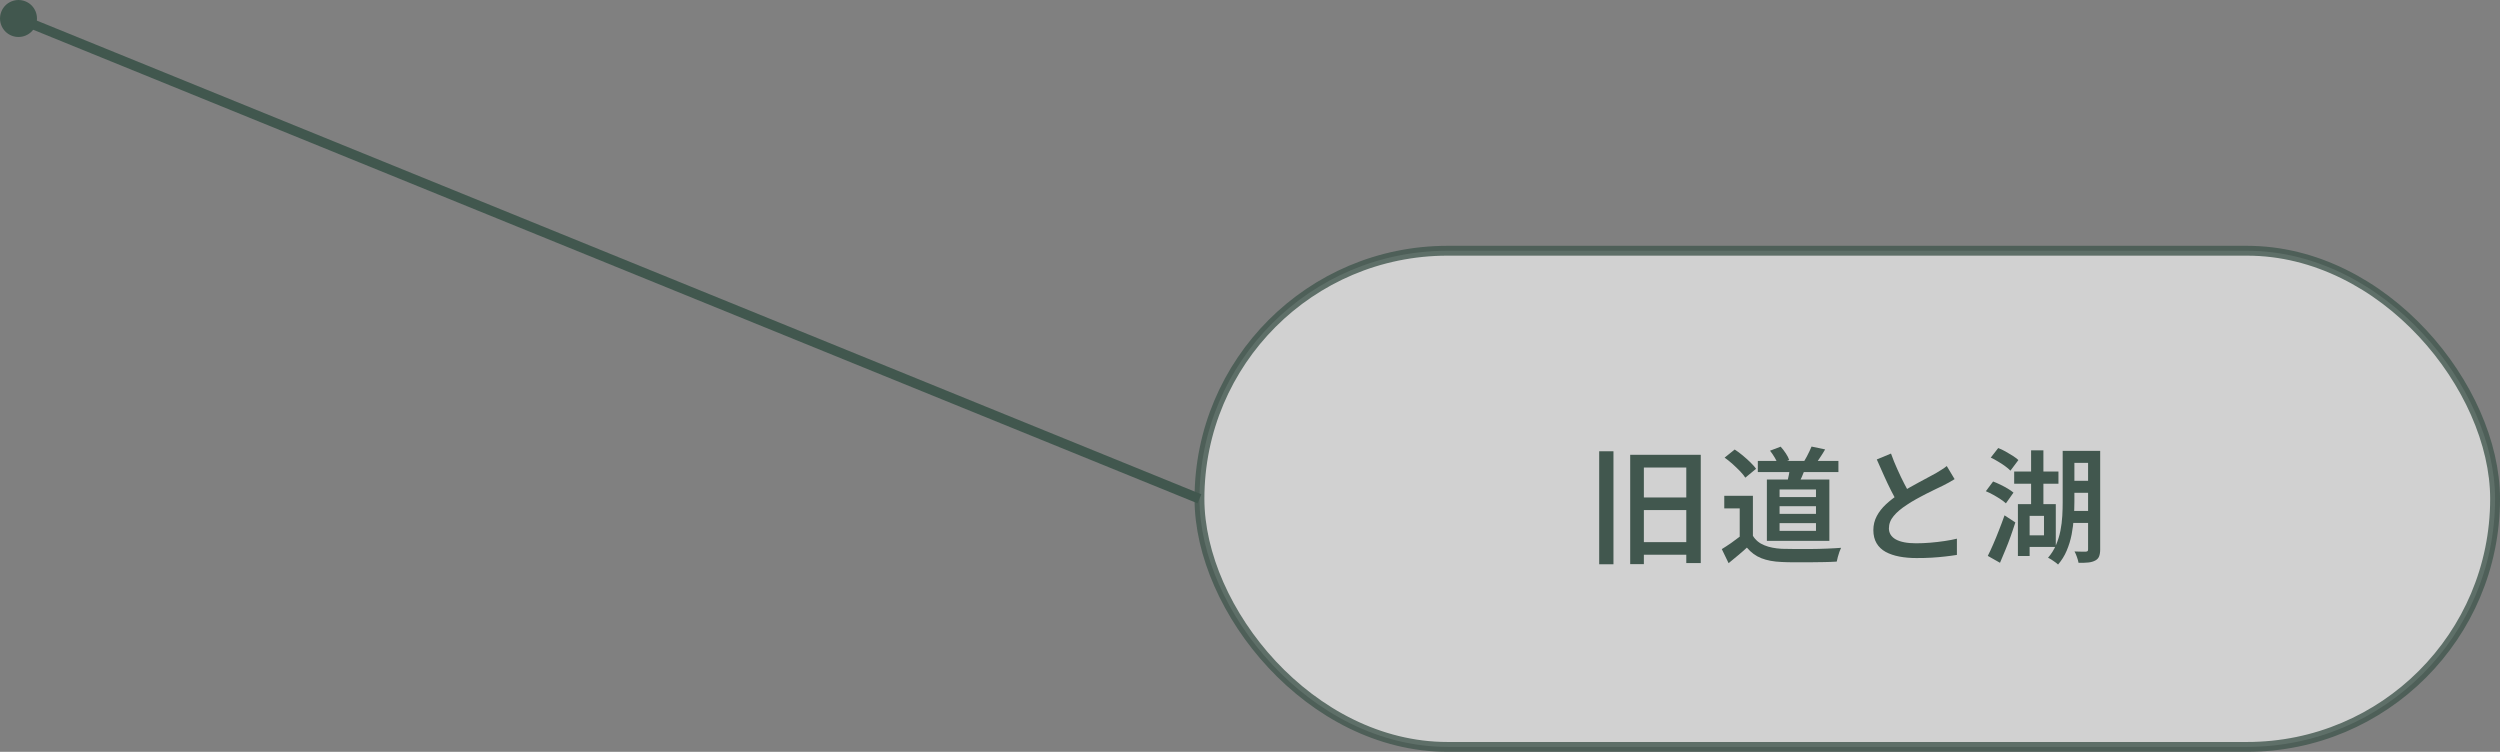 <?xml version="1.0" encoding="UTF-8"?>
<svg id="_レイヤー_2" data-name="レイヤー 2" xmlns="http://www.w3.org/2000/svg" viewBox="0 0 254.05 76.4">
  <rect x="0" y="0" width="254.05" height="76.4" fill="#808080" stroke="none"/>
  <defs>
    <style>
      .cls-1 {
        fill: rgba(255, 255, 255, .8);
        opacity: .8;
      }

      .cls-1, .cls-2 {
        stroke: #41574e;
        stroke-miterlimit: 10;
      }

      .cls-2 {
        fill: none;
      }

      .cls-3 {
        fill: #fff;
      }

      .cls-4 {
        fill: #41574e;
      }
    </style>
  </defs>
  <g id="mouse_over" data-name="mouse over">
    <g>
      <rect class="cls-1" x="121.89" y="25.48" width="131.66" height="50.42" rx="25.21" ry="25.21"/>
      <g>
        <path class="cls-4" d="M162.51,45.86h1.45v11.48h-1.45v-11.48ZM165.65,46.22h7.18v11h-1.47v-9.71h-4.31v9.82h-1.39v-11.1ZM166.53,55.09h5.04v1.28h-5.04v-1.28ZM166.58,50.55h5.02v1.28h-5.02v-1.28Z"/>
        <path class="cls-4" d="M178.13,54.45c.27.44.66.76,1.16.96.5.21,1.09.32,1.77.36.37,0,.81.02,1.32.02s1.05,0,1.62,0c.57,0,1.12-.02,1.66-.04.54-.02,1.02-.05,1.43-.08-.05.1-.11.24-.17.41-.06.17-.11.34-.16.52-.05.17-.08.33-.11.47-.38.03-.82.04-1.31.05-.49,0-.99.02-1.5.02-.52,0-1.02,0-1.5,0-.49,0-.92-.01-1.29-.03-.8-.03-1.49-.16-2.05-.38-.57-.22-1.06-.58-1.48-1.08-.28.26-.57.51-.88.77s-.63.53-.98.81l-.69-1.43c.3-.18.61-.39.95-.62.33-.24.65-.47.96-.71h1.25ZM178.13,50.38v4.67h-1.34v-3.39h-1.57v-1.28h2.92ZM175.26,46.5l1.02-.82c.26.17.54.37.81.6s.54.46.78.7c.24.24.44.45.58.66l-1.09.9c-.13-.2-.31-.42-.54-.66-.24-.24-.49-.49-.76-.73s-.54-.46-.81-.65ZM178.63,46.84h8.19v1.13h-8.19v-1.13ZM179.55,48.73h6.35v6.23h-6.35v-6.23ZM179.87,45.8l1.08-.41c.19.21.36.43.53.69.17.25.28.48.34.67l-1.14.46c-.06-.2-.17-.43-.32-.69s-.32-.5-.49-.72ZM180.84,49.74v.77h3.7v-.77h-3.7ZM180.84,51.44v.78h3.7v-.78h-3.7ZM180.84,53.16v.79h3.7v-.79h-3.7ZM181.91,47.37l1.57.1c-.11.34-.24.67-.38,1-.15.32-.28.6-.4.83l-1.11-.19c.07-.26.13-.56.2-.88.06-.32.1-.61.12-.86ZM184.09,45.38l1.38.29c-.17.29-.34.57-.52.83s-.33.5-.48.69l-1.15-.29c.08-.15.18-.31.28-.49.1-.18.19-.36.27-.54.09-.18.16-.35.22-.49Z"/>
        <path class="cls-4" d="M198.61,48.7c-.18.11-.37.22-.56.33-.2.11-.41.22-.63.33-.21.1-.46.22-.75.36s-.61.3-.95.47-.67.36-1.01.54c-.34.19-.66.38-.95.58-.55.36-1,.73-1.32,1.12-.33.39-.49.81-.49,1.27s.23.85.69,1.11c.46.26,1.15.4,2.07.4.45,0,.93-.02,1.43-.06s.99-.1,1.47-.17c.48-.07.9-.15,1.25-.24v1.65c-.36.06-.75.11-1.18.16s-.88.09-1.37.12c-.49.03-1.01.04-1.56.04-.62,0-1.2-.05-1.73-.15-.53-.1-1-.26-1.39-.47-.4-.22-.71-.51-.93-.88-.22-.37-.33-.82-.33-1.34s.12-1,.35-1.43.54-.83.94-1.2c.4-.37.85-.72,1.35-1.05.31-.21.64-.42.99-.62.35-.2.69-.39,1.03-.57s.65-.35.95-.51c.29-.15.54-.29.74-.4.22-.14.42-.26.6-.37.18-.11.35-.23.51-.36l.79,1.32ZM192.16,46.08c.2.56.42,1.11.66,1.63.23.52.47,1.01.7,1.46.23.45.45.86.65,1.22l-1.29.75c-.23-.38-.47-.81-.71-1.29s-.49-1-.73-1.54-.48-1.08-.72-1.62l1.45-.6Z"/>
        <path class="cls-4" d="M201.8,49.92l.74-.99c.25.09.5.21.76.33.26.13.51.26.74.4.23.14.42.27.57.4l-.77,1.09c-.15-.14-.33-.28-.56-.43-.23-.15-.47-.3-.73-.44-.26-.14-.51-.27-.76-.37ZM202,56.49c.17-.33.35-.72.55-1.18.2-.45.39-.93.59-1.44s.39-1.01.56-1.5l1.1.72c-.15.45-.3.92-.47,1.39-.17.48-.35.95-.54,1.4-.19.46-.37.89-.55,1.31l-1.24-.7ZM202.31,46.49l.75-.96c.24.09.49.21.74.35s.5.29.74.44c.23.15.42.29.57.43l-.81,1.08c-.14-.15-.32-.3-.54-.46-.22-.16-.46-.32-.72-.47-.26-.16-.5-.29-.74-.4ZM204.68,47.92h4.5v1.24h-4.5v-1.24ZM205.06,51.23h1.19v5.27h-1.19v-5.27ZM205.67,51.23h3.24v4.35h-3.24v-1.18h2.04v-1.98h-2.04v-1.19ZM206.4,45.76h1.25v6.02h-1.25v-6.02ZM209.6,45.82h1.2v5.17c0,.5-.02,1.04-.06,1.61s-.11,1.14-.22,1.71c-.11.57-.28,1.12-.5,1.64-.22.53-.52,1-.88,1.42-.07-.07-.16-.15-.29-.24s-.25-.18-.38-.26c-.13-.08-.25-.15-.35-.19.34-.39.61-.82.81-1.29.2-.47.35-.95.45-1.45.1-.5.16-1.01.19-1.51.03-.5.04-.98.04-1.43v-5.17ZM210.19,45.82h2.6v1.22h-2.6v-1.22ZM210.19,48.86h2.65v1.22h-2.65v-1.22ZM210.19,51.92h2.65v1.22h-2.65v-1.22ZM212.19,45.82h1.23v10.02c0,.29-.04.52-.11.7-.07.18-.2.32-.39.42-.19.1-.42.17-.69.2-.27.03-.61.04-1.01.03-.03-.16-.08-.36-.16-.58-.08-.23-.16-.42-.25-.57.26,0,.49.01.71.02.22,0,.37,0,.44,0,.08,0,.14-.03.18-.06s.05-.09.05-.18v-10.01Z"/>
      </g>
      <g>
        <line class="cls-3" x1=".14" y1="1.17" x2="121.89" y2="50.69"/>
        <g>
          <line class="cls-2" x1="1.79" y1="1.84" x2="121.89" y2="50.69"/>
          <path class="cls-4" d="M1.17,3.62C.21,3.23-.25,2.13.14,1.17S1.63-.25,2.59.14s1.42,1.49,1.03,2.45c-.39.96-1.49,1.42-2.45,1.03Z"/>
        </g>
      </g>
    </g>
  </g>
</svg>